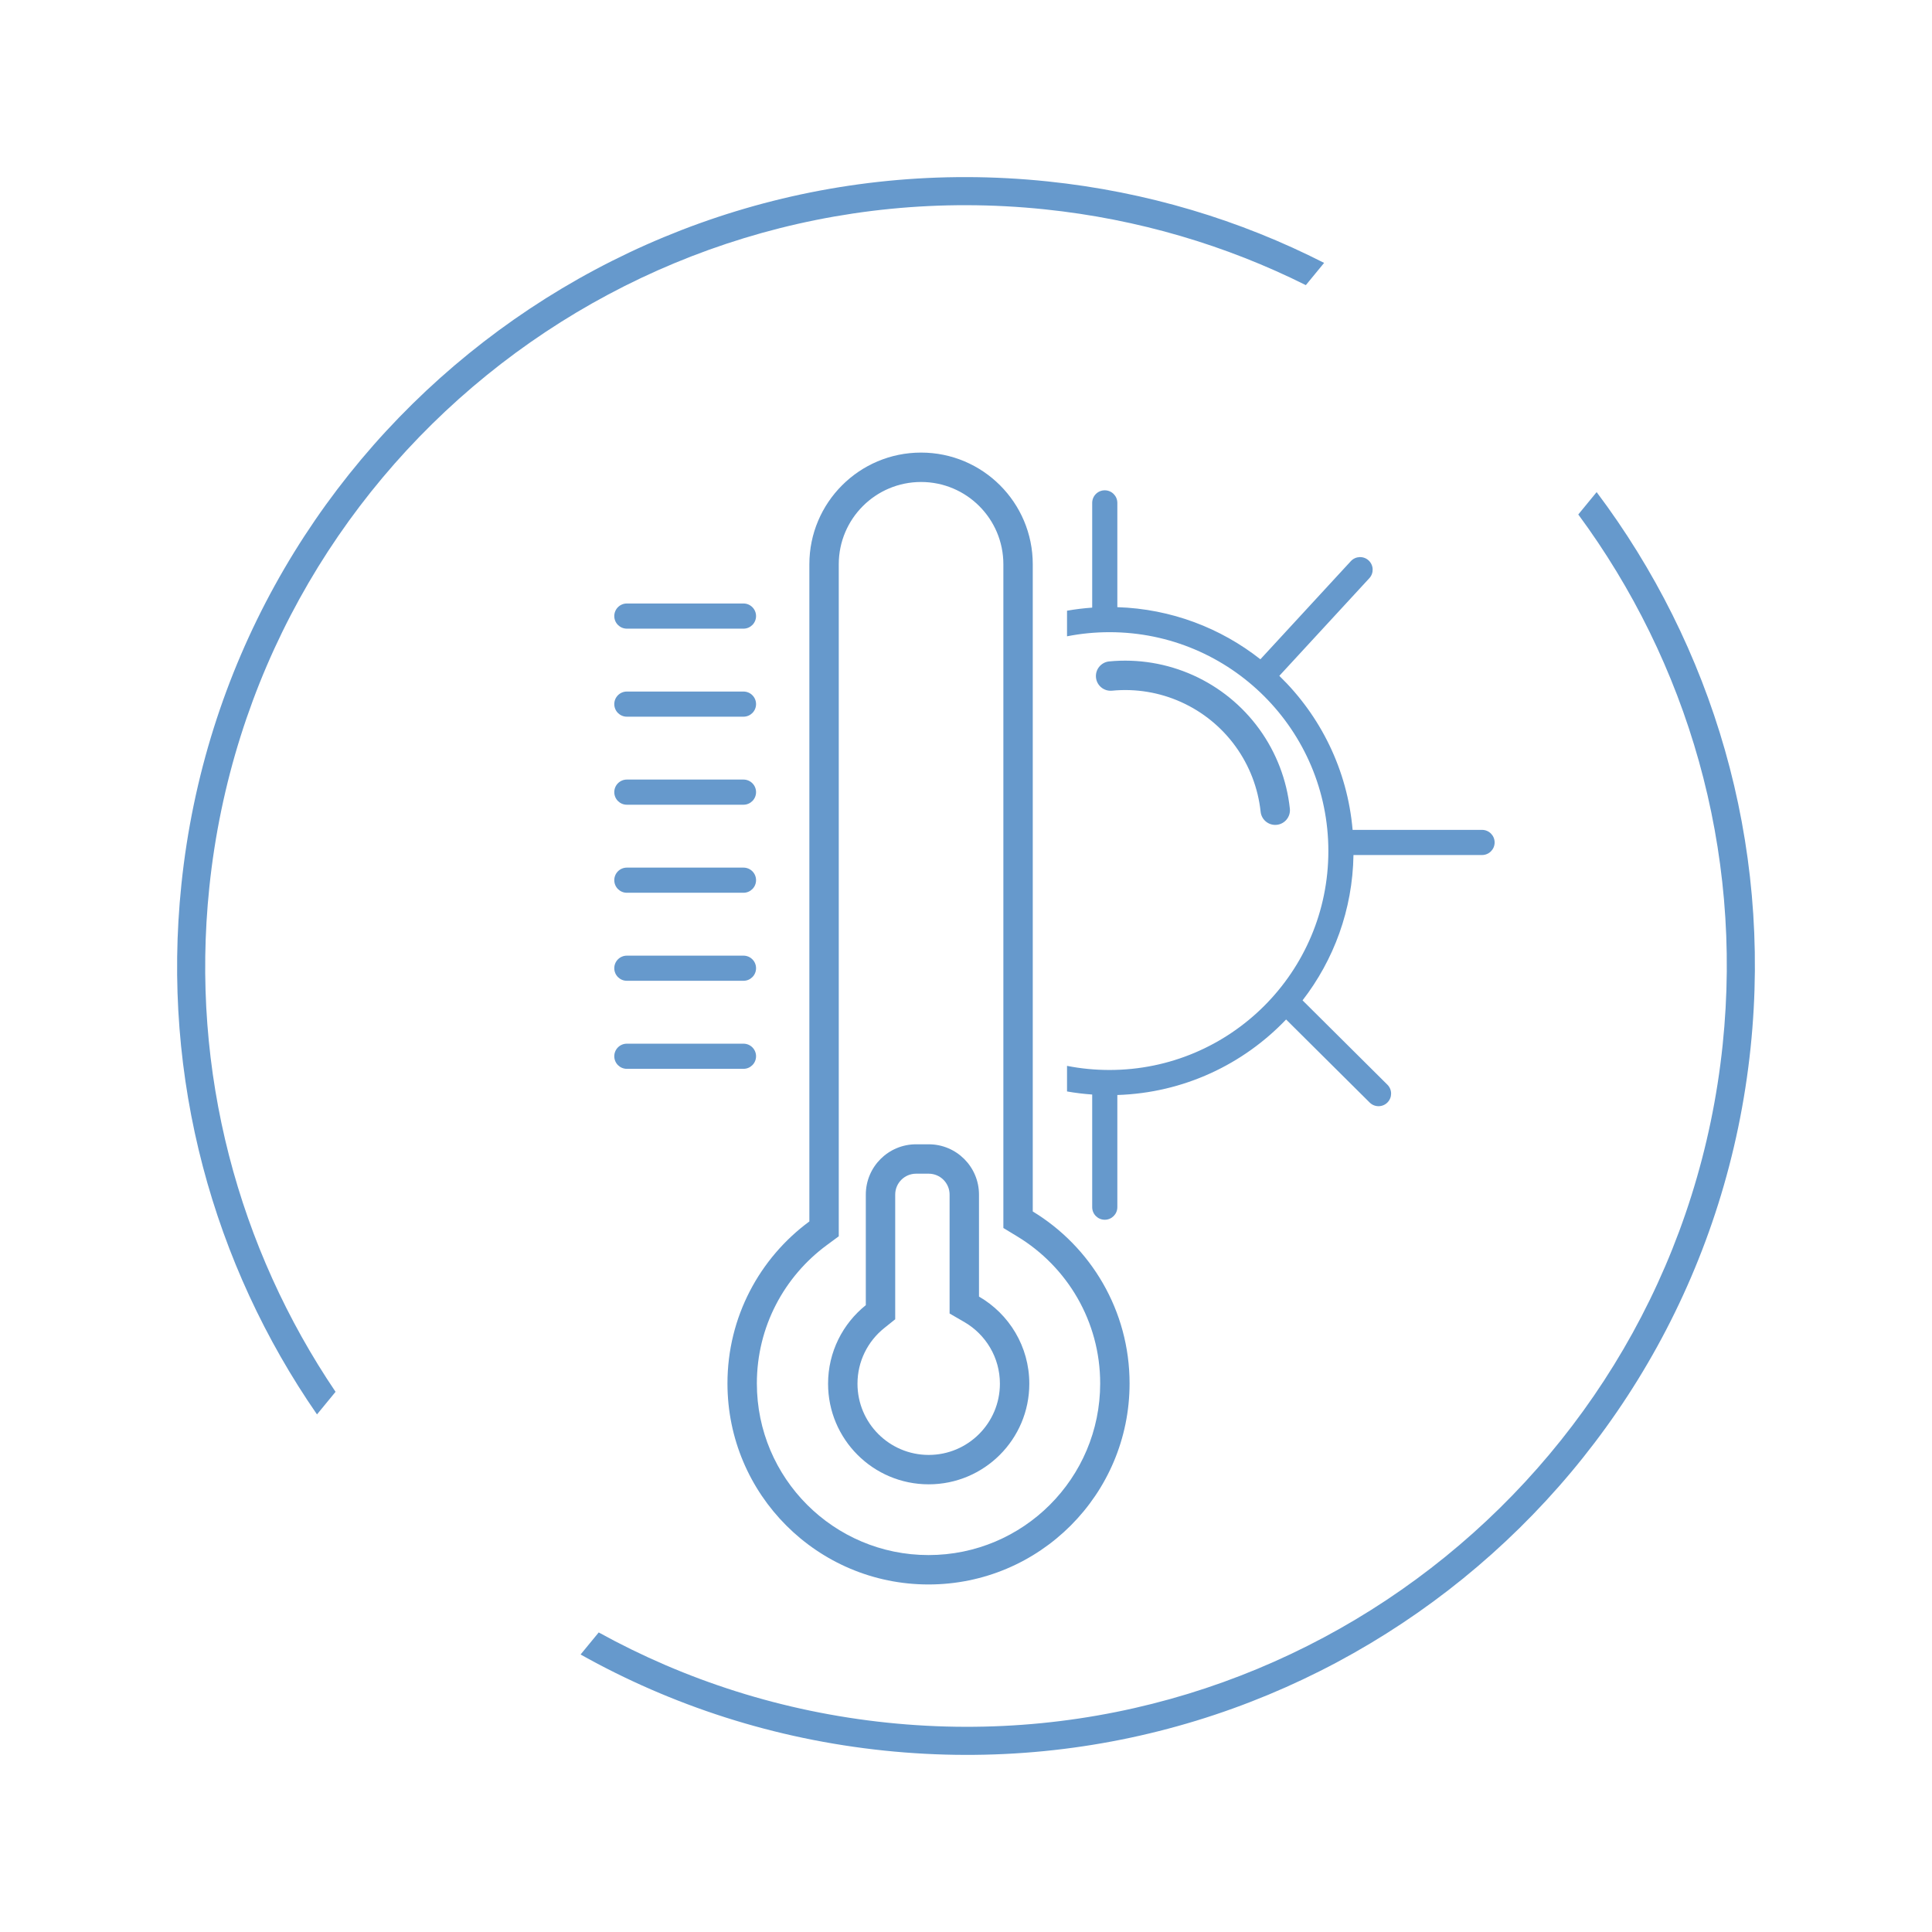 <?xml version="1.0" encoding="UTF-8"?>
<svg xmlns="http://www.w3.org/2000/svg" width="120" height="120" viewBox="0 0 120 120" fill="none">
  <path fill-rule="evenodd" clip-rule="evenodd" d="M98.03 31.955C104.778 41.1 108.267 52.693 106.998 64.889C104.299 90.845 81.068 109.698 55.111 106.998C48.616 106.323 42.566 104.362 37.187 101.394L36.061 102.764C41.71 105.93 48.082 108.021 54.931 108.733C81.846 111.533 105.934 91.984 108.733 65.069C110.065 52.266 106.34 40.103 99.17 30.566L98.03 31.955ZM13.002 55.111C11.806 66.607 14.838 77.568 20.842 86.448L19.689 87.852C13.269 78.57 10.008 67.036 11.267 54.931C14.066 28.016 38.154 8.467 65.069 11.267C71.241 11.909 77.026 13.67 82.243 16.329L81.108 17.71C76.167 15.243 70.706 13.607 64.889 13.002C38.932 10.302 15.701 29.155 13.002 55.111ZM51.355 77.336L52.097 76.789V75.866V35.048C52.097 32.225 54.386 29.937 57.209 29.937C60.032 29.937 62.321 32.225 62.321 35.048V75.246V76.273L63.199 76.806C66.281 78.679 68.334 82.064 68.334 85.926C68.334 91.814 63.561 96.588 57.672 96.588C51.784 96.588 47.01 91.814 47.01 85.926C47.01 82.404 48.716 79.281 51.355 77.336ZM57.209 28.111C53.377 28.111 50.271 31.217 50.271 35.048V75.866C47.186 78.14 45.184 81.799 45.184 85.926C45.184 92.823 50.775 98.414 57.672 98.414C64.569 98.414 70.16 92.823 70.16 85.926C70.16 81.4 67.752 77.436 64.147 75.246V35.048C64.147 31.217 61.041 28.111 57.209 28.111ZM54.919 82.491L55.603 81.943V81.066V74.198C55.603 73.481 56.184 72.9 56.901 72.9H57.683C58.4 72.9 58.981 73.481 58.981 74.198V80.532V81.585L59.893 82.112C61.22 82.88 62.106 84.31 62.106 85.945C62.106 88.388 60.125 90.368 57.683 90.368C55.24 90.368 53.26 88.388 53.26 85.945C53.26 84.549 53.904 83.305 54.919 82.491ZM56.901 71.074C55.176 71.074 53.777 72.473 53.777 74.198V81.066C52.348 82.212 51.433 83.971 51.433 85.945C51.433 89.396 54.231 92.194 57.683 92.194C61.134 92.194 63.932 89.396 63.932 85.945C63.932 83.632 62.675 81.612 60.807 80.532V74.198C60.807 72.473 59.408 71.074 57.683 71.074H56.901ZM67.838 31.235C67.838 30.804 68.187 30.454 68.619 30.454C69.05 30.454 69.4 30.804 69.4 31.235V37.712C72.749 37.818 75.824 39.011 78.285 40.949L83.903 34.854C84.196 34.537 84.69 34.517 85.007 34.809C85.324 35.102 85.344 35.596 85.052 35.913L79.461 41.978C82.007 44.447 83.69 47.801 84.013 51.545H92.053C92.484 51.545 92.834 51.895 92.834 52.326C92.834 52.758 92.484 53.107 92.053 53.107H84.067C84.013 56.505 82.841 59.631 80.904 62.134L86.174 67.373C86.48 67.677 86.481 68.171 86.177 68.477C85.873 68.783 85.379 68.785 85.073 68.481L79.882 63.322C77.226 66.107 73.52 67.882 69.4 68.013V74.98C69.4 75.411 69.05 75.761 68.619 75.761C68.187 75.761 67.838 75.411 67.838 74.98V67.983C67.309 67.946 66.787 67.882 66.275 67.792V66.203C67.128 66.371 68.009 66.458 68.911 66.458C76.42 66.458 82.507 60.371 82.507 52.862C82.507 45.353 76.42 39.266 68.911 39.266C68.009 39.266 67.128 39.354 66.275 39.522V37.932C66.787 37.842 67.309 37.778 67.838 37.741V31.235ZM73.365 43.608C72.019 43.001 70.539 42.757 69.07 42.9C68.568 42.948 68.122 42.581 68.073 42.079C68.025 41.577 68.392 41.131 68.894 41.082C70.68 40.909 72.48 41.206 74.115 41.943C75.751 42.681 77.165 43.833 78.218 45.286C79.27 46.739 79.924 48.442 80.115 50.226C80.169 50.727 79.806 51.177 79.305 51.231C78.803 51.285 78.353 50.922 78.3 50.42C78.143 48.953 77.605 47.552 76.739 46.357C75.873 45.162 74.71 44.214 73.365 43.608ZM38.935 37.484C38.504 37.484 38.154 37.834 38.154 38.266C38.154 38.697 38.504 39.047 38.935 39.047H46.179C46.611 39.047 46.96 38.697 46.96 38.266C46.96 37.834 46.611 37.484 46.179 37.484H38.935ZM38.154 43.734C38.154 43.302 38.504 42.953 38.935 42.953H46.179C46.611 42.953 46.96 43.302 46.96 43.734C46.96 44.165 46.611 44.515 46.179 44.515H38.935C38.504 44.515 38.154 44.165 38.154 43.734ZM38.935 48.42C38.504 48.42 38.154 48.77 38.154 49.202C38.154 49.633 38.504 49.983 38.935 49.983H46.179C46.611 49.983 46.96 49.633 46.96 49.202C46.96 48.77 46.611 48.42 46.179 48.42H38.935ZM38.154 54.67C38.154 54.238 38.504 53.889 38.935 53.889H46.179C46.611 53.889 46.96 54.238 46.96 54.67C46.96 55.101 46.611 55.451 46.179 55.451H38.935C38.504 55.451 38.154 55.101 38.154 54.67ZM38.935 59.357C38.504 59.357 38.154 59.706 38.154 60.138C38.154 60.569 38.504 60.919 38.935 60.919H46.179C46.611 60.919 46.96 60.569 46.96 60.138C46.96 59.706 46.611 59.357 46.179 59.357H38.935ZM38.154 65.606C38.154 65.174 38.504 64.825 38.935 64.825H46.179C46.611 64.825 46.96 65.174 46.96 65.606C46.96 66.037 46.611 66.387 46.179 66.387H38.935C38.504 66.387 38.154 66.037 38.154 65.606Z" fill="#6699CC"></path>
</svg>
